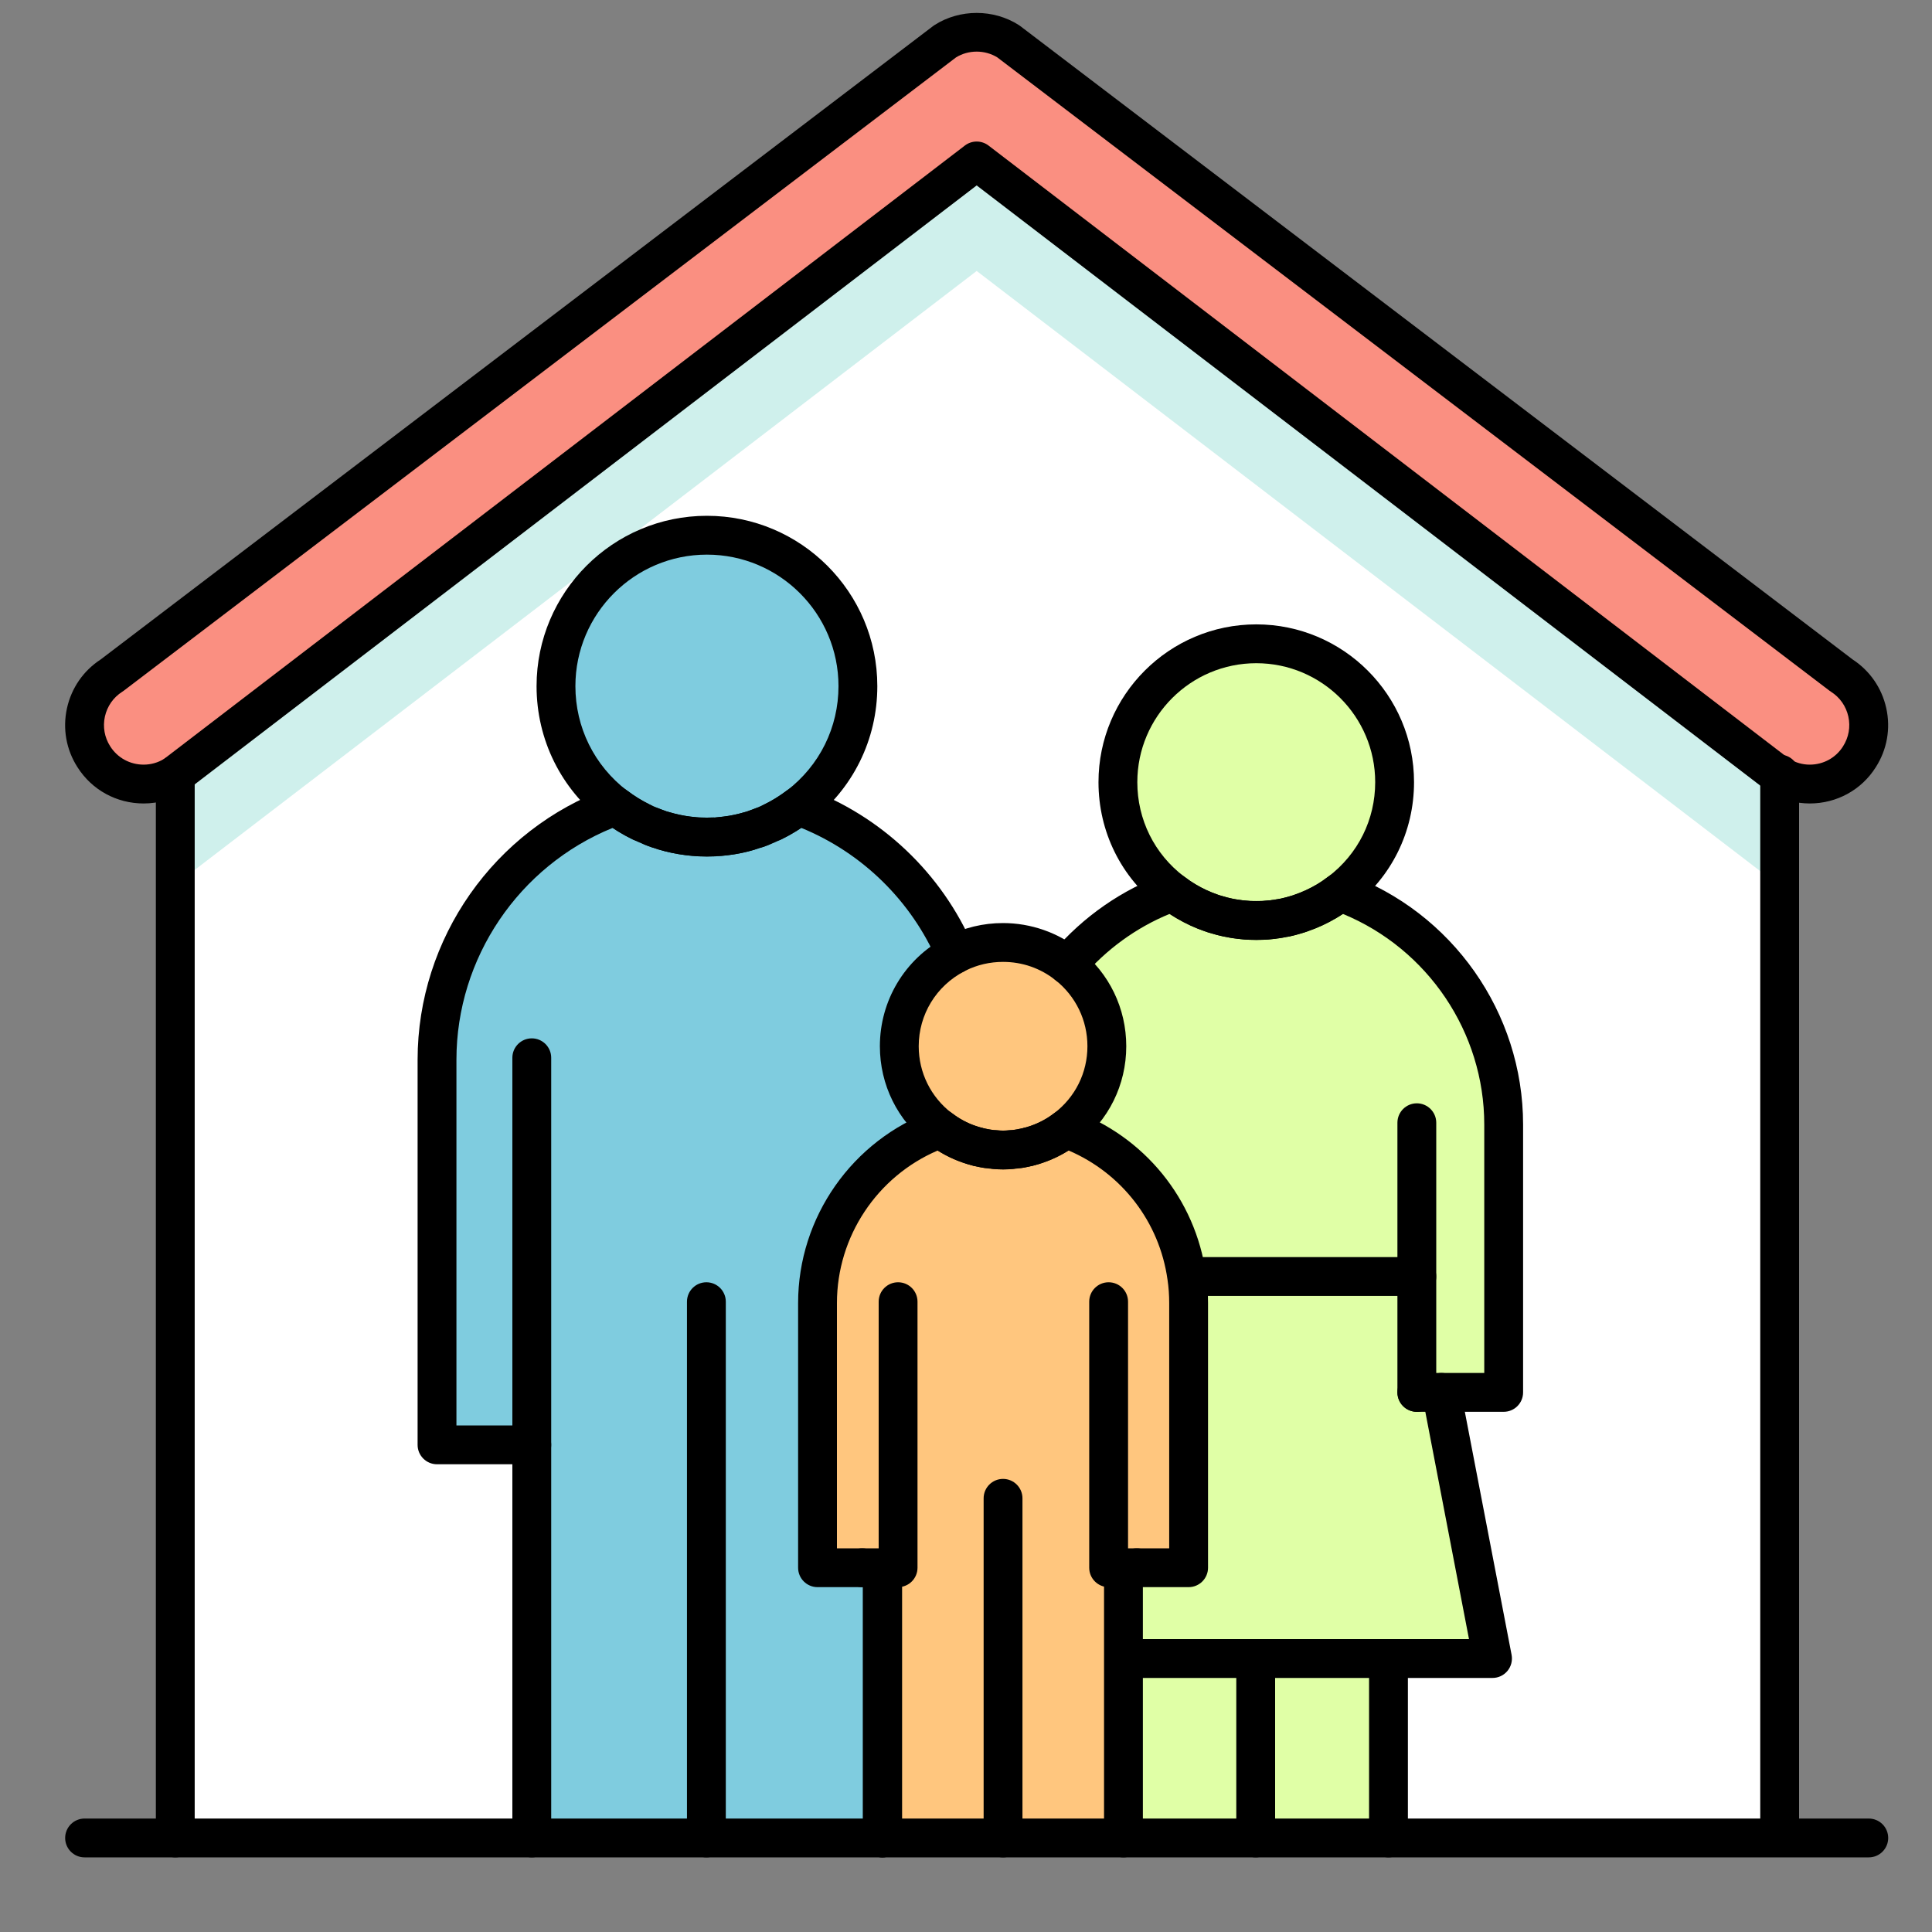 <?xml version="1.0" encoding="UTF-8"?>
<svg width="40px" height="40px" viewBox="0 0 40 40" version="1.1" xmlns="http://www.w3.org/2000/svg" xmlns:xlink="http://www.w3.org/1999/xlink">
    <rect x="0" y="0" width="40" height="40" fill="#808080" stroke="none"/>
    <!-- Generator: Sketch 63.1 (92452) - https://sketch.com -->
    <title>Vivienda_40x40</title>
    <desc>Created with Sketch.</desc>
    <g id="Vivienda_40x40" stroke="none" stroke-width="1" fill="none" fill-rule="evenodd">
        <g id="Familia" transform="translate(0, -1)">
            <g id="shutterstock_360428555-(1)" transform="translate(1, 1)">
                <path d="M35.846,16.06 L35.846,38.053 L27.747,38.053 L27.747,34.338 L29.901,34.338 L28.842,28.828 L30.132,28.828 L30.132,23.282 C30.132,21.064 28.718,19.182 26.747,18.469 C27.432,17.948 27.874,17.122 27.874,16.194 C27.874,14.611 26.592,13.329 25.01,13.329 C23.427,13.329 22.145,14.611 22.145,16.194 C22.145,17.122 22.587,17.948 23.273,18.469 C22.421,18.774 21.677,19.301 21.101,19.977 C20.735,19.687 20.271,19.513 19.767,19.513 C19.411,19.513 19.076,19.599 18.781,19.752 C18.172,18.334 16.995,17.218 15.534,16.689 C16.28,16.117 16.762,15.218 16.762,14.206 C16.762,12.479 15.361,11.081 13.636,11.081 C11.911,11.081 10.511,12.479 10.511,14.206 C10.511,15.218 10.993,16.117 11.739,16.689 C9.589,17.466 8.048,19.52 8.048,21.941 L8.048,29.915 L10.01,29.915 L10.01,38.053 L2.63,38.053 L2.63,16.041 L19.221,3.332 L35.813,16.041 C35.825,16.049 35.834,16.055 35.846,16.06" id="Fill-19" fill="#FFFFFF"></path>
                <path d="M35.846,16.06 L35.846,18.338 C35.834,18.332 35.825,18.326 35.813,18.318 L19.221,5.61 L2.63,18.318 L2.63,16.041 L19.221,3.332 L35.813,16.041 C35.825,16.049 35.834,16.055 35.846,16.06" id="Fill-20" fill="#CFF0EC"></path>
                <path d="M2.63,16.041 C2.062,16.405 1.304,16.237 0.943,15.669 C0.579,15.101 0.748,14.343 1.315,13.983 L18.565,0.857 C18.965,0.601 19.478,0.601 19.877,0.857 L37.125,13.983 C37.693,14.343 37.861,15.101 37.497,15.669 C37.266,16.035 36.872,16.233 36.469,16.233 C36.255,16.233 36.042,16.178 35.846,16.06 C35.834,16.055 35.825,16.049 35.813,16.041 L19.221,3.332 L2.63,16.041" id="Fill-21" fill="#FA8F81"></path>
                <path d="M22.26,32.458 L22.26,38.053 L17.275,38.053 L17.275,32.458 L15.926,32.458 L15.926,26.977 C15.926,25.315 16.985,23.903 18.463,23.368 C18.644,23.505 18.847,23.617 19.068,23.691 C19.119,23.709 19.172,23.727 19.225,23.738 C19.235,23.74 19.244,23.744 19.254,23.746 C19.295,23.758 19.339,23.766 19.382,23.773 C19.399,23.777 19.419,23.779 19.438,23.783 C19.491,23.791 19.544,23.797 19.599,23.801 C19.654,23.807 19.71,23.809 19.767,23.809 C19.824,23.809 19.881,23.807 19.936,23.801 C19.991,23.797 20.044,23.791 20.096,23.783 C20.116,23.779 20.135,23.777 20.153,23.773 C20.196,23.766 20.239,23.758 20.28,23.746 C20.29,23.744 20.3,23.742 20.31,23.738 C20.363,23.727 20.416,23.709 20.466,23.691 C20.688,23.617 20.892,23.505 21.072,23.366 C22.387,23.842 23.37,25.011 23.57,26.435 C23.596,26.611 23.609,26.793 23.609,26.977 L23.609,32.458 L22.26,32.458" id="Fill-22" fill="#FFC67E"></path>
                <path d="M21.101,19.977 C21.598,20.37 21.916,20.977 21.916,21.661 C21.916,22.356 21.585,22.975 21.072,23.366 L21.07,23.366 C20.89,23.505 20.686,23.615 20.466,23.691 C20.416,23.709 20.363,23.724 20.31,23.738 C20.3,23.742 20.29,23.744 20.28,23.746 C20.239,23.756 20.196,23.766 20.153,23.773 C20.135,23.777 20.116,23.781 20.096,23.783 C20.044,23.791 19.991,23.797 19.936,23.801 C19.881,23.807 19.824,23.809 19.767,23.809 C19.71,23.809 19.654,23.807 19.599,23.801 C19.544,23.797 19.491,23.791 19.438,23.783 C19.419,23.781 19.399,23.777 19.382,23.773 C19.339,23.766 19.295,23.756 19.254,23.746 C19.244,23.744 19.235,23.74 19.225,23.738 C19.172,23.724 19.119,23.709 19.068,23.691 C18.849,23.615 18.647,23.505 18.467,23.366 C18.465,23.366 18.465,23.366 18.463,23.368 C17.95,22.975 17.619,22.356 17.619,21.661 C17.619,20.831 18.091,20.11 18.781,19.753 L18.781,19.752 C19.076,19.599 19.411,19.513 19.767,19.513 C20.271,19.513 20.735,19.687 21.101,19.977" id="Fill-23" fill="#FFC67E"></path>
                <polygon id="Fill-24" fill="#E0FFA6" points="24.998 38.053 27.747 38.053 27.747 34.338 24.998 34.338"></polygon>
                <path d="M30.132,23.282 C30.132,21.064 28.718,19.182 26.747,18.469 C26.656,18.539 26.56,18.604 26.462,18.661 C26.298,18.759 26.123,18.841 25.942,18.902 C25.906,18.916 25.869,18.927 25.832,18.937 C25.76,18.96 25.685,18.98 25.609,18.996 C25.569,19.004 25.528,19.011 25.489,19.017 C25.458,19.023 25.427,19.029 25.395,19.031 C25.364,19.037 25.335,19.041 25.303,19.043 C25.254,19.049 25.205,19.052 25.156,19.054 C25.108,19.056 25.058,19.058 25.01,19.058 C24.961,19.058 24.912,19.056 24.863,19.054 C24.816,19.052 24.769,19.049 24.722,19.043 C24.692,19.041 24.663,19.037 24.636,19.033 C24.6,19.029 24.567,19.025 24.532,19.017 C24.492,19.011 24.453,19.004 24.416,18.996 C24.34,18.98 24.263,18.96 24.189,18.937 C24.152,18.927 24.115,18.916 24.078,18.902 C23.895,18.841 23.721,18.759 23.556,18.661 C23.459,18.604 23.363,18.539 23.273,18.469 C22.421,18.774 21.677,19.301 21.101,19.977 C21.598,20.37 21.916,20.977 21.916,21.661 C21.916,22.356 21.585,22.975 21.072,23.366 C22.387,23.842 23.37,25.011 23.57,26.435 C23.596,26.611 23.609,26.793 23.609,26.977 L23.609,32.458 L22.26,32.458 L22.26,38.053 L24.998,38.053 L24.998,34.338 L29.901,34.338 L28.842,28.828 L30.132,28.828 L30.132,23.282" id="Fill-25" fill="#E0FFA6"></path>
                <path d="M25.01,13.329 C26.592,13.329 27.874,14.611 27.874,16.194 C27.874,17.122 27.432,17.948 26.747,18.469 L26.744,18.469 C26.654,18.538 26.56,18.602 26.462,18.661 C26.298,18.757 26.123,18.837 25.942,18.902 C25.904,18.916 25.869,18.927 25.832,18.937 C25.758,18.96 25.683,18.978 25.609,18.996 C25.569,19.004 25.528,19.011 25.489,19.017 C25.458,19.023 25.427,19.029 25.395,19.031 C25.364,19.037 25.335,19.041 25.303,19.043 C25.254,19.049 25.205,19.052 25.156,19.054 C25.108,19.056 25.058,19.058 25.01,19.058 C24.961,19.058 24.912,19.056 24.863,19.054 C24.816,19.052 24.769,19.049 24.722,19.043 C24.692,19.041 24.663,19.037 24.636,19.033 C24.6,19.029 24.567,19.023 24.532,19.017 C24.492,19.011 24.453,19.004 24.416,18.996 C24.34,18.98 24.263,18.96 24.189,18.937 C24.152,18.927 24.115,18.916 24.078,18.902 C23.895,18.837 23.721,18.757 23.556,18.661 C23.459,18.602 23.365,18.538 23.274,18.469 L23.273,18.469 C22.587,17.948 22.145,17.122 22.145,16.194 C22.145,14.611 23.427,13.329 25.01,13.329" id="Fill-26" fill="#E0FFA6"></path>
                <path d="M10.01,29.915 L8.048,29.915 L8.048,21.941 C8.048,19.52 9.589,17.466 11.739,16.689 C11.903,16.814 12.084,16.926 12.271,17.016 C12.346,17.051 12.424,17.086 12.501,17.116 C12.54,17.134 12.579,17.147 12.62,17.161 C12.661,17.175 12.7,17.188 12.743,17.2 C12.904,17.249 13.072,17.284 13.243,17.306 C13.286,17.312 13.329,17.316 13.372,17.319 C13.407,17.323 13.443,17.325 13.478,17.327 C13.531,17.329 13.583,17.331 13.636,17.331 C13.689,17.331 13.742,17.329 13.795,17.327 C13.83,17.325 13.866,17.323 13.901,17.319 C13.946,17.316 13.989,17.312 14.032,17.306 C14.118,17.296 14.204,17.28 14.287,17.263 C14.359,17.247 14.431,17.23 14.502,17.208 C14.557,17.192 14.613,17.175 14.668,17.155 C14.704,17.143 14.737,17.131 14.772,17.116 C14.85,17.086 14.927,17.051 15.001,17.016 C15.189,16.926 15.369,16.814 15.534,16.689 C16.995,17.218 18.172,18.334 18.781,19.752 L18.781,19.753 C18.091,20.11 17.619,20.831 17.619,21.661 C17.619,22.356 17.95,22.975 18.463,23.368 C16.985,23.903 15.926,25.315 15.926,26.977 L15.926,32.458 L17.275,32.458 L17.275,38.053 L10.01,38.053 L10.01,29.915" id="Fill-27" fill="#7FCCDF"></path>
                <path d="M13.636,11.081 C15.361,11.081 16.762,12.479 16.762,14.206 C16.762,15.218 16.28,16.117 15.534,16.689 C15.532,16.687 15.532,16.687 15.532,16.687 C15.365,16.812 15.189,16.924 15.001,17.016 C14.927,17.051 14.85,17.086 14.772,17.116 C14.739,17.129 14.704,17.143 14.668,17.155 C14.613,17.175 14.557,17.192 14.502,17.208 C14.431,17.23 14.359,17.247 14.287,17.263 C14.202,17.28 14.118,17.296 14.032,17.306 C13.989,17.312 13.944,17.316 13.901,17.319 C13.866,17.323 13.83,17.325 13.795,17.327 C13.742,17.329 13.689,17.331 13.636,17.331 C13.583,17.331 13.531,17.329 13.478,17.327 C13.443,17.325 13.407,17.323 13.372,17.319 C13.329,17.316 13.286,17.312 13.243,17.306 C13.07,17.284 12.904,17.249 12.743,17.2 C12.7,17.188 12.661,17.175 12.62,17.161 C12.581,17.147 12.54,17.131 12.501,17.116 C12.424,17.086 12.346,17.051 12.271,17.016 C12.085,16.924 11.907,16.812 11.743,16.687 C11.741,16.687 11.741,16.687 11.739,16.689 C10.993,16.117 10.511,15.218 10.511,14.206 C10.511,12.479 11.911,11.081 13.636,11.081" id="Fill-28" fill="#7FCCDF"></path>
                <path d="M18.794,1.188 L1.559,14.303 C1.55,14.31 1.54,14.316 1.531,14.322 C1.347,14.439 1.22,14.621 1.172,14.835 C1.125,15.049 1.164,15.268 1.282,15.452 C1.433,15.69 1.691,15.831 1.974,15.831 C2.124,15.831 2.271,15.79 2.4,15.71 L18.977,3.013 C19.121,2.903 19.321,2.903 19.466,3.013 L36.042,15.71 C36.184,15.793 36.322,15.831 36.469,15.831 C36.751,15.831 37.008,15.69 37.157,15.454 C37.276,15.268 37.315,15.049 37.268,14.835 C37.22,14.621 37.093,14.439 36.909,14.322 C36.9,14.316 36.89,14.31 36.881,14.303 L19.648,1.188 C19.391,1.029 19.051,1.029 18.794,1.188 Z M1.974,16.635 C1.414,16.635 0.902,16.355 0.604,15.884 C0.371,15.521 0.293,15.086 0.387,14.661 C0.48,14.243 0.727,13.886 1.085,13.653 L18.322,0.537 C18.33,0.531 18.339,0.524 18.348,0.519 C18.87,0.184 19.572,0.184 20.094,0.519 C20.103,0.524 20.112,0.531 20.12,0.537 L37.356,13.653 C37.713,13.886 37.96,14.243 38.053,14.661 C38.147,15.086 38.069,15.521 37.835,15.886 C37.54,16.354 37.028,16.635 36.469,16.635 C36.181,16.635 35.898,16.558 35.65,16.411 C35.63,16.401 35.611,16.39 35.59,16.375 C35.583,16.37 35.575,16.365 35.568,16.36 L19.221,3.839 L2.874,16.36 C2.865,16.367 2.856,16.373 2.847,16.379 C2.585,16.547 2.283,16.635 1.974,16.635 L1.974,16.635 Z" id="Fill-29" fill="#000000"></path>
                <path d="M12.271,17.418 C12.213,17.418 12.154,17.405 12.098,17.379 C11.889,17.279 11.687,17.154 11.495,17.009 C10.614,16.334 10.109,15.312 10.109,14.206 C10.109,12.261 11.691,10.679 13.636,10.679 C15.581,10.679 17.164,12.261 17.164,14.206 C17.164,15.312 16.659,16.334 15.778,17.008 C15.586,17.154 15.383,17.279 15.175,17.379 C14.974,17.475 14.734,17.39 14.638,17.189 C14.543,16.989 14.627,16.749 14.828,16.653 C14.987,16.577 15.143,16.481 15.29,16.369 C15.97,15.849 16.36,15.06 16.36,14.206 C16.36,12.704 15.138,11.483 13.636,11.483 C12.135,11.483 10.913,12.704 10.913,14.206 C10.913,15.06 11.303,15.849 11.983,16.37 C12.13,16.481 12.286,16.577 12.445,16.653 C12.645,16.749 12.73,16.989 12.634,17.189 C12.565,17.334 12.421,17.418 12.271,17.418" id="Fill-30" fill="#000000"></path>
                <path d="M12.62,17.563 C12.578,17.563 12.535,17.556 12.492,17.542 C12.438,17.524 12.387,17.506 12.336,17.482 C12.133,17.391 12.043,17.153 12.134,16.951 C12.225,16.748 12.463,16.658 12.666,16.749 C12.693,16.761 12.72,16.77 12.748,16.78 C12.958,16.85 13.072,17.078 13.001,17.288 C12.945,17.457 12.788,17.563 12.62,17.563" id="Fill-31" fill="#000000"></path>
                <path d="M13.372,17.721 C13.36,17.721 13.348,17.721 13.335,17.72 C13.286,17.715 13.238,17.711 13.188,17.704 C12.998,17.68 12.807,17.64 12.626,17.585 C12.414,17.52 12.294,17.295 12.359,17.083 C12.423,16.871 12.648,16.751 12.86,16.816 C12.998,16.857 13.143,16.888 13.293,16.907 C13.334,16.912 13.371,16.916 13.408,16.919 C13.63,16.939 13.792,17.135 13.772,17.356 C13.753,17.565 13.578,17.721 13.372,17.721" id="Fill-32" fill="#000000"></path>
                <path d="M13.636,17.733 C13.579,17.733 13.521,17.731 13.463,17.729 C13.241,17.721 13.068,17.534 13.076,17.312 C13.084,17.09 13.274,16.915 13.493,16.925 C13.588,16.929 13.684,16.929 13.78,16.925 L13.809,17.729 C13.752,17.731 13.694,17.733 13.636,17.733" id="Fill-33" fill="#000000"></path>
                <path d="M13.9,17.721 C13.694,17.721 13.518,17.564 13.5,17.354 C13.481,17.133 13.645,16.938 13.866,16.919 C13.904,16.916 13.941,16.912 13.978,16.907 C14.06,16.898 14.133,16.884 14.202,16.87 C14.263,16.857 14.324,16.842 14.384,16.824 C14.596,16.759 14.821,16.878 14.886,17.09 C14.951,17.302 14.832,17.527 14.62,17.592 C14.539,17.617 14.454,17.638 14.371,17.656 C14.262,17.679 14.166,17.695 14.077,17.705 C14.037,17.711 13.987,17.715 13.935,17.72 C13.924,17.721 13.912,17.721 13.9,17.721" id="Fill-34" fill="#000000"></path>
                <path d="M14.668,17.557 C14.5,17.557 14.344,17.451 14.287,17.283 C14.217,17.072 14.33,16.844 14.541,16.774 C14.564,16.766 14.586,16.758 14.61,16.748 C14.813,16.658 15.05,16.75 15.14,16.953 C15.229,17.157 15.137,17.394 14.934,17.484 C14.887,17.504 14.843,17.52 14.796,17.536 C14.754,17.55 14.711,17.557 14.668,17.557" id="Fill-35" fill="#000000"></path>
                <path d="M17.265,38.455 C17.043,38.455 16.863,38.275 16.863,38.053 L16.863,32.55 C16.863,32.328 17.043,32.148 17.265,32.148 C17.487,32.148 17.667,32.328 17.667,32.55 L17.667,38.053 C17.667,38.275 17.487,38.455 17.265,38.455" id="Fill-36" fill="#000000"></path>
                <path d="M10.01,38.455 C9.788,38.455 9.608,38.275 9.608,38.053 L9.608,30.316 L8.048,30.316 C7.826,30.316 7.646,30.136 7.646,29.915 L7.646,21.941 C7.646,19.433 9.23,17.174 11.59,16.315 C11.72,16.262 11.875,16.282 11.986,16.367 C12.134,16.48 12.29,16.576 12.45,16.656 C12.509,16.684 12.578,16.715 12.645,16.741 C12.683,16.756 12.719,16.769 12.753,16.781 L12.771,16.787 C12.796,16.796 12.822,16.805 12.85,16.812 C12.999,16.858 13.144,16.888 13.292,16.907 C13.334,16.912 13.371,16.916 13.408,16.919 C13.444,16.923 13.472,16.924 13.5,16.926 C13.581,16.929 13.684,16.929 13.78,16.925 C13.801,16.924 13.829,16.923 13.856,16.92 C13.908,16.915 13.944,16.912 13.978,16.907 C14.061,16.898 14.132,16.884 14.204,16.869 C14.263,16.857 14.324,16.842 14.384,16.824 C14.438,16.808 14.486,16.793 14.533,16.776 C14.568,16.765 14.595,16.754 14.62,16.744 C14.698,16.714 14.764,16.683 14.828,16.653 C14.979,16.579 15.136,16.482 15.29,16.366 C15.411,16.275 15.568,16.262 15.699,16.321 C17.243,16.889 18.5,18.08 19.15,19.593 C19.238,19.797 19.143,20.033 18.939,20.121 C18.735,20.208 18.499,20.114 18.411,19.91 C17.872,18.654 16.849,17.654 15.588,17.14 C15.452,17.231 15.315,17.31 15.178,17.377 C15.09,17.419 15.002,17.459 14.914,17.492 C14.883,17.505 14.839,17.522 14.796,17.536 C14.74,17.556 14.675,17.576 14.612,17.594 C14.539,17.617 14.454,17.638 14.371,17.656 C14.291,17.672 14.188,17.693 14.077,17.705 C14.04,17.71 13.992,17.715 13.946,17.719 C13.903,17.724 13.86,17.726 13.818,17.729 C13.685,17.734 13.578,17.733 13.463,17.729 C13.413,17.726 13.37,17.724 13.328,17.719 C13.286,17.715 13.238,17.711 13.188,17.704 C12.999,17.681 12.809,17.64 12.626,17.585 C12.594,17.576 12.555,17.563 12.514,17.549 L12.493,17.542 C12.443,17.525 12.397,17.507 12.353,17.49 C12.271,17.458 12.183,17.419 12.099,17.379 C11.956,17.308 11.818,17.229 11.686,17.14 C9.742,17.93 8.45,19.834 8.45,21.941 L8.45,29.512 L10.01,29.512 C10.232,29.512 10.412,29.692 10.412,29.915 L10.412,38.053 C10.412,38.275 10.232,38.455 10.01,38.455" id="Fill-37" fill="#000000"></path>
                <path d="M10.01,30.316 C9.788,30.316 9.608,30.136 9.608,29.915 L9.608,21.9 C9.608,21.678 9.788,21.498 10.01,21.498 C10.232,21.498 10.412,21.678 10.412,21.9 L10.412,29.915 C10.412,30.136 10.232,30.316 10.01,30.316" id="Fill-38" fill="#000000"></path>
                <path d="M20.309,24.14 C20.125,24.14 19.959,24.013 19.918,23.826 C19.869,23.609 20.006,23.394 20.222,23.346 C20.26,23.338 20.297,23.325 20.333,23.312 C20.512,23.252 20.676,23.164 20.826,23.048 C21.264,22.714 21.514,22.209 21.514,21.661 C21.514,21.124 21.272,20.625 20.852,20.292 C20.54,20.045 20.165,19.915 19.767,19.915 C19.495,19.915 19.235,19.975 18.994,20.094 C18.985,20.1 18.975,20.105 18.965,20.11 C18.383,20.412 18.021,21.006 18.021,21.661 C18.021,22.208 18.272,22.715 18.708,23.049 C18.859,23.164 19.023,23.252 19.197,23.31 C19.238,23.325 19.275,23.338 19.312,23.346 C19.529,23.394 19.666,23.609 19.618,23.826 C19.569,24.042 19.355,24.179 19.138,24.131 C19.07,24.116 19.001,24.094 18.936,24.071 C18.684,23.986 18.442,23.857 18.22,23.689 C17.582,23.199 17.217,22.46 17.217,21.661 C17.217,20.717 17.731,19.86 18.561,19.415 C18.572,19.407 18.584,19.401 18.596,19.394 C18.96,19.206 19.355,19.111 19.767,19.111 C20.34,19.111 20.902,19.306 21.351,19.662 C21.965,20.148 22.318,20.876 22.318,21.661 C22.318,22.461 21.952,23.2 21.315,23.686 C21.097,23.855 20.854,23.985 20.595,24.072 C20.534,24.094 20.465,24.116 20.398,24.131 C20.368,24.137 20.338,24.14 20.309,24.14" id="Fill-39" fill="#000000"></path>
                <path d="M19.439,24.185 C19.425,24.185 19.412,24.185 19.398,24.183 C19.362,24.18 19.327,24.173 19.294,24.166 C19.253,24.159 19.198,24.148 19.145,24.133 C18.931,24.073 18.807,23.851 18.867,23.637 C18.928,23.423 19.15,23.299 19.364,23.359 C19.392,23.367 19.423,23.372 19.453,23.378 L19.482,23.384 C19.703,23.406 19.862,23.603 19.84,23.824 C19.819,24.031 19.643,24.185 19.439,24.185" id="Fill-40" fill="#000000"></path>
                <path d="M19.767,24.211 C19.696,24.211 19.625,24.208 19.556,24.201 C19.335,24.177 19.176,23.979 19.199,23.758 C19.223,23.537 19.422,23.378 19.642,23.401 C19.724,23.41 19.811,23.41 19.893,23.401 C20.113,23.378 20.312,23.538 20.335,23.758 C20.359,23.979 20.2,24.177 19.979,24.201 C19.91,24.208 19.839,24.211 19.767,24.211" id="Fill-41" fill="#000000"></path>
                <path d="M20.096,24.185 C19.892,24.185 19.718,24.031 19.697,23.824 C19.674,23.603 19.835,23.406 20.056,23.383 C20.061,23.382 20.076,23.379 20.081,23.378 C20.112,23.372 20.142,23.367 20.172,23.359 C20.385,23.299 20.607,23.424 20.667,23.637 C20.727,23.851 20.603,24.073 20.389,24.133 C20.336,24.148 20.281,24.159 20.226,24.169 C20.207,24.173 20.172,24.18 20.137,24.183 C20.123,24.185 20.11,24.185 20.096,24.185" id="Fill-42" fill="#000000"></path>
                <path d="M23.609,32.86 L22.536,32.86 C22.314,32.86 22.134,32.68 22.134,32.458 C22.134,32.236 22.314,32.056 22.536,32.056 L23.207,32.056 L23.207,26.977 C23.207,26.815 23.196,26.652 23.172,26.493 C23.005,25.299 22.227,24.292 21.123,23.819 C20.96,23.922 20.785,24.006 20.599,24.071 C20.544,24.09 20.485,24.108 20.427,24.123 C20.404,24.13 20.382,24.136 20.36,24.14 C20.324,24.149 20.275,24.16 20.226,24.169 C20.222,24.17 20.204,24.173 20.185,24.176 C20.178,24.177 20.163,24.18 20.155,24.181 C20.093,24.19 20.03,24.197 19.965,24.202 C19.855,24.214 19.693,24.215 19.556,24.201 C19.505,24.197 19.442,24.19 19.379,24.181 C19.373,24.18 19.366,24.179 19.359,24.177 C19.331,24.173 19.312,24.17 19.294,24.166 C19.26,24.16 19.21,24.149 19.163,24.138 C19.156,24.136 19.139,24.131 19.128,24.129 C19.127,24.128 19.125,24.128 19.123,24.127 C19.06,24.111 18.997,24.092 18.936,24.071 C18.752,24.007 18.577,23.923 18.415,23.82 C17.158,24.358 16.328,25.603 16.328,26.977 L16.328,32.056 L16.852,32.056 C17.074,32.056 17.254,32.236 17.254,32.458 C17.254,32.68 17.074,32.86 16.852,32.86 L15.926,32.86 C15.704,32.86 15.524,32.68 15.524,32.458 L15.524,26.977 C15.524,25.203 16.645,23.604 18.315,22.995 C18.445,22.941 18.601,22.962 18.713,23.048 C18.86,23.161 19.023,23.25 19.201,23.312 C19.242,23.326 19.285,23.338 19.327,23.35 C19.336,23.352 19.346,23.355 19.352,23.357 C19.391,23.365 19.422,23.372 19.454,23.378 C19.478,23.382 19.493,23.385 19.505,23.387 C19.545,23.393 19.586,23.397 19.628,23.4 C19.738,23.412 19.811,23.41 19.893,23.401 C19.948,23.397 19.989,23.393 20.03,23.387 C20.041,23.385 20.052,23.383 20.062,23.381 C20.117,23.371 20.154,23.363 20.189,23.355 C20.187,23.355 20.175,23.36 20.161,23.365 C20.176,23.359 20.192,23.354 20.207,23.35 C20.25,23.338 20.292,23.326 20.333,23.312 C20.513,23.249 20.678,23.161 20.824,23.048 C20.931,22.965 21.081,22.942 21.208,22.988 C22.693,23.525 23.75,24.824 23.968,26.379 C23.997,26.574 24.011,26.776 24.011,26.977 L24.011,32.458 C24.011,32.68 23.831,32.86 23.609,32.86" id="Fill-43" fill="#000000"></path>
                <path d="M22.26,38.455 C22.038,38.455 21.858,38.275 21.858,38.053 L21.858,32.458 C21.858,32.236 22.038,32.056 22.26,32.056 C22.482,32.056 22.662,32.236 22.662,32.458 L22.662,38.053 C22.662,38.275 22.482,38.455 22.26,38.455" id="Fill-44" fill="#000000"></path>
                <path d="M17.275,38.455 C17.053,38.455 16.873,38.275 16.873,38.053 L16.873,32.458 C16.873,32.236 17.053,32.056 17.275,32.056 C17.497,32.056 17.677,32.236 17.677,32.458 L17.677,38.053 C17.677,38.275 17.497,38.455 17.275,38.455" id="Fill-45" fill="#000000"></path>
                <path d="M17.594,32.86 L16.852,32.86 C16.63,32.86 16.45,32.68 16.45,32.458 C16.45,32.236 16.63,32.056 16.852,32.056 L17.192,32.056 L17.192,26.95 C17.192,26.728 17.372,26.548 17.594,26.548 C17.816,26.548 17.996,26.728 17.996,26.95 L17.996,32.458 C17.996,32.68 17.816,32.86 17.594,32.86" id="Fill-46" fill="#000000"></path>
                <path d="M22.536,32.86 L21.953,32.86 C21.731,32.86 21.551,32.68 21.551,32.458 L21.551,26.95 C21.551,26.728 21.731,26.548 21.953,26.548 C22.175,26.548 22.355,26.728 22.355,26.95 L22.355,32.056 L22.536,32.056 C22.758,32.056 22.938,32.236 22.938,32.458 C22.938,32.68 22.758,32.86 22.536,32.86" id="Fill-47" fill="#000000"></path>
                <path d="M19.767,38.455 C19.545,38.455 19.365,38.275 19.365,38.053 L19.365,31.021 C19.365,30.799 19.545,30.619 19.767,30.619 C19.989,30.619 20.169,30.799 20.169,31.021 L20.169,38.053 C20.169,38.275 19.989,38.455 19.767,38.455" id="Fill-48" fill="#000000"></path>
                <path d="M25.608,19.398 C25.421,19.398 25.254,19.267 25.215,19.077 C25.17,18.859 25.31,18.647 25.527,18.602 C25.589,18.589 25.649,18.573 25.708,18.555 C25.715,18.552 25.722,18.55 25.729,18.548 C25.751,18.543 25.773,18.536 25.793,18.528 C25.8,18.525 25.807,18.522 25.815,18.52 C25.962,18.471 26.111,18.402 26.257,18.315 C26.344,18.265 26.424,18.21 26.499,18.152 C27.119,17.681 27.472,16.968 27.472,16.194 C27.472,14.835 26.367,13.731 25.01,13.731 C23.652,13.731 22.547,14.835 22.547,16.194 C22.547,16.968 22.9,17.681 23.516,18.149 C23.595,18.21 23.675,18.265 23.759,18.313 C23.908,18.402 24.057,18.471 24.204,18.52 C24.243,18.534 24.267,18.542 24.292,18.548 C24.371,18.573 24.434,18.589 24.497,18.602 C24.715,18.647 24.855,18.859 24.81,19.077 C24.765,19.294 24.553,19.434 24.335,19.39 C24.244,19.371 24.154,19.347 24.068,19.32 C24.036,19.312 23.986,19.297 23.936,19.278 C23.749,19.216 23.547,19.123 23.351,19.006 C23.239,18.941 23.128,18.866 23.025,18.785 C22.212,18.167 21.743,17.221 21.743,16.194 C21.743,14.392 23.208,12.927 25.01,12.927 C26.811,12.927 28.276,14.392 28.276,16.194 C28.276,17.221 27.807,18.167 26.99,18.789 C26.891,18.867 26.779,18.942 26.664,19.009 C26.476,19.121 26.277,19.213 26.078,19.28 C26.035,19.296 25.991,19.31 25.946,19.323 C25.863,19.349 25.777,19.372 25.69,19.39 C25.662,19.395 25.635,19.398 25.608,19.398" id="Fill-49" fill="#000000"></path>
                <path d="M24.636,19.435 C24.621,19.435 24.606,19.434 24.591,19.432 C24.541,19.427 24.494,19.421 24.444,19.41 C24.228,19.361 24.091,19.147 24.139,18.93 C24.187,18.713 24.403,18.576 24.619,18.625 C24.64,18.629 24.659,18.631 24.68,18.633 C24.901,18.658 25.06,18.857 25.035,19.077 C25.012,19.283 24.838,19.435 24.636,19.435" id="Fill-50" fill="#000000"></path>
                <path d="M25.01,19.46 C24.963,19.46 24.917,19.459 24.87,19.457 L24.848,19.456 C24.788,19.454 24.73,19.449 24.672,19.442 C24.451,19.414 24.295,19.213 24.323,18.993 C24.351,18.772 24.552,18.616 24.772,18.644 C24.808,18.648 24.843,18.651 24.879,18.653 L24.9,18.654 C24.973,18.656 25.046,18.656 25.119,18.654 L25.142,18.653 C25.178,18.651 25.217,18.648 25.256,18.643 C25.475,18.618 25.676,18.774 25.702,18.995 C25.729,19.215 25.572,19.415 25.351,19.442 C25.292,19.449 25.232,19.454 25.172,19.456 L25.149,19.457 C25.102,19.459 25.056,19.46 25.01,19.46" id="Fill-51" fill="#000000"></path>
                <path d="M25.395,19.433 C25.184,19.433 25.007,19.269 24.994,19.056 C24.98,18.834 25.148,18.644 25.37,18.63 C25.385,18.628 25.4,18.625 25.415,18.622 C25.633,18.581 25.843,18.725 25.884,18.943 C25.925,19.161 25.782,19.371 25.563,19.412 C25.516,19.421 25.468,19.429 25.421,19.432 C25.412,19.433 25.403,19.433 25.395,19.433" id="Fill-52" fill="#000000"></path>
                <path d="M30.132,29.23 L28.334,29.23 C28.112,29.23 27.932,29.05 27.932,28.828 C27.932,28.606 28.112,28.426 28.334,28.426 L29.73,28.426 L29.73,23.282 C29.73,21.373 28.562,19.646 26.802,18.921 C26.758,18.951 26.714,18.979 26.669,19.006 C26.482,19.115 26.284,19.207 26.076,19.28 C26.033,19.297 25.985,19.312 25.935,19.326 C25.87,19.346 25.787,19.367 25.703,19.387 C25.642,19.399 25.595,19.408 25.549,19.415 C25.522,19.42 25.486,19.426 25.448,19.43 C25.412,19.436 25.377,19.44 25.341,19.443 C25.285,19.45 25.228,19.454 25.172,19.456 L25.149,19.457 C25.056,19.46 24.963,19.46 24.87,19.457 L24.848,19.456 C24.791,19.454 24.737,19.449 24.683,19.443 C24.647,19.44 24.611,19.435 24.578,19.431 C24.553,19.428 24.516,19.422 24.478,19.416 C24.425,19.408 24.378,19.398 24.333,19.389 C24.244,19.371 24.154,19.347 24.068,19.32 C24.036,19.312 23.986,19.297 23.936,19.278 C23.736,19.207 23.538,19.115 23.354,19.008 C23.307,18.98 23.261,18.951 23.216,18.921 C22.524,19.205 21.901,19.657 21.407,20.238 C21.263,20.407 21.01,20.427 20.84,20.283 C20.672,20.139 20.651,19.885 20.795,19.716 C21.425,18.976 22.235,18.414 23.137,18.09 C23.263,18.045 23.412,18.068 23.518,18.149 C23.599,18.211 23.681,18.267 23.764,18.316 C23.899,18.396 24.052,18.466 24.212,18.523 C24.243,18.534 24.267,18.542 24.292,18.548 C24.371,18.573 24.434,18.589 24.497,18.602 C24.529,18.609 24.56,18.615 24.591,18.62 C24.594,18.62 24.609,18.622 24.611,18.623 C24.634,18.627 24.657,18.631 24.68,18.633 C24.71,18.637 24.73,18.64 24.748,18.642 C24.756,18.642 24.764,18.643 24.772,18.644 C24.808,18.648 24.843,18.651 24.879,18.653 L24.9,18.654 C24.973,18.656 25.046,18.656 25.119,18.654 L25.142,18.653 C25.178,18.651 25.217,18.648 25.256,18.643 C25.263,18.643 25.271,18.642 25.278,18.642 C25.293,18.641 25.306,18.639 25.321,18.636 C25.337,18.633 25.354,18.631 25.37,18.63 C25.385,18.628 25.4,18.625 25.415,18.622 C25.462,18.615 25.497,18.608 25.53,18.602 C25.582,18.589 25.646,18.574 25.711,18.554 C25.753,18.542 25.776,18.534 25.8,18.525 C25.968,18.466 26.119,18.395 26.26,18.314 C26.337,18.267 26.42,18.211 26.5,18.149 C26.608,18.068 26.756,18.045 26.883,18.091 C29.067,18.88 30.534,20.967 30.534,23.282 L30.534,28.828 C30.534,29.05 30.354,29.23 30.132,29.23" id="Fill-53" fill="#000000"></path>
                <path d="M29.901,34.74 L27.853,34.74 C27.631,34.74 27.451,34.56 27.451,34.338 C27.451,34.116 27.631,33.936 27.853,33.936 L29.414,33.936 L28.447,28.904 C28.405,28.686 28.548,28.475 28.766,28.433 C28.985,28.391 29.195,28.534 29.236,28.752 L30.296,34.262 C30.318,34.38 30.287,34.502 30.211,34.594 C30.134,34.687 30.021,34.74 29.901,34.74" id="Fill-54" fill="#000000"></path>
                <path d="M27.747,38.455 C27.525,38.455 27.345,38.275 27.345,38.053 L27.345,34.338 C27.345,34.116 27.525,33.936 27.747,33.936 C27.969,33.936 28.149,34.116 28.149,34.338 L28.149,38.053 C28.149,38.275 27.969,38.455 27.747,38.455" id="Fill-55" fill="#000000"></path>
                <path d="M28.334,29.23 C28.112,29.23 27.932,29.05 27.932,28.828 L27.932,23.245 C27.932,23.023 28.112,22.843 28.334,22.843 C28.556,22.843 28.736,23.023 28.736,23.245 L28.736,28.828 C28.736,29.05 28.556,29.23 28.334,29.23" id="Fill-56" fill="#000000"></path>
                <path d="M27.853,34.74 L22.272,34.74 C22.05,34.74 21.87,34.56 21.87,34.338 C21.87,34.116 22.05,33.936 22.272,33.936 L27.853,33.936 C28.075,33.936 28.255,34.116 28.255,34.338 C28.255,34.56 28.075,34.74 27.853,34.74" id="Fill-57" fill="#000000"></path>
                <path d="M28.334,26.831 L23.609,26.831 C23.387,26.831 23.207,26.651 23.207,26.429 C23.207,26.207 23.387,26.027 23.609,26.027 L28.334,26.027 C28.556,26.027 28.736,26.207 28.736,26.429 C28.736,26.651 28.556,26.831 28.334,26.831" id="Fill-58" fill="#000000"></path>
                <path d="M24.998,38.455 C24.776,38.455 24.596,38.275 24.596,38.053 L24.596,34.426 C24.596,34.204 24.776,34.024 24.998,34.024 C25.22,34.024 25.4,34.204 25.4,34.426 L25.4,38.053 C25.4,38.275 25.22,38.455 24.998,38.455" id="Fill-59" fill="#000000"></path>
                <path d="M37.691,38.455 L0.751,38.455 C0.529,38.455 0.349,38.275 0.349,38.053 C0.349,37.831 0.529,37.651 0.751,37.651 L37.691,37.651 C37.913,37.651 38.093,37.831 38.093,38.053 C38.093,38.275 37.913,38.455 37.691,38.455" id="Fill-60" fill="#000000"></path>
                <path d="M13.625,38.455 C13.403,38.455 13.223,38.275 13.223,38.053 L13.223,26.95 C13.223,26.728 13.403,26.548 13.625,26.548 C13.847,26.548 14.027,26.728 14.027,26.95 L14.027,38.053 C14.027,38.275 13.847,38.455 13.625,38.455" id="Fill-61" fill="#000000"></path>
                <path d="M2.63,38.455 C2.408,38.455 2.227,38.275 2.227,38.053 L2.227,16.041 C2.227,15.819 2.408,15.639 2.63,15.639 C2.852,15.639 3.031,15.819 3.031,16.041 L3.031,38.053 C3.031,38.275 2.852,38.455 2.63,38.455" id="Fill-62" fill="#000000"></path>
                <path d="M35.846,38.437 C35.624,38.437 35.444,38.257 35.444,38.035 L35.444,16.025 C35.444,15.803 35.624,15.623 35.846,15.623 C36.068,15.623 36.248,15.803 36.248,16.025 L36.248,38.035 C36.248,38.257 36.068,38.437 35.846,38.437" id="Fill-63" fill="#000000"></path>
            </g>
        </g>
    </g>
</svg>
